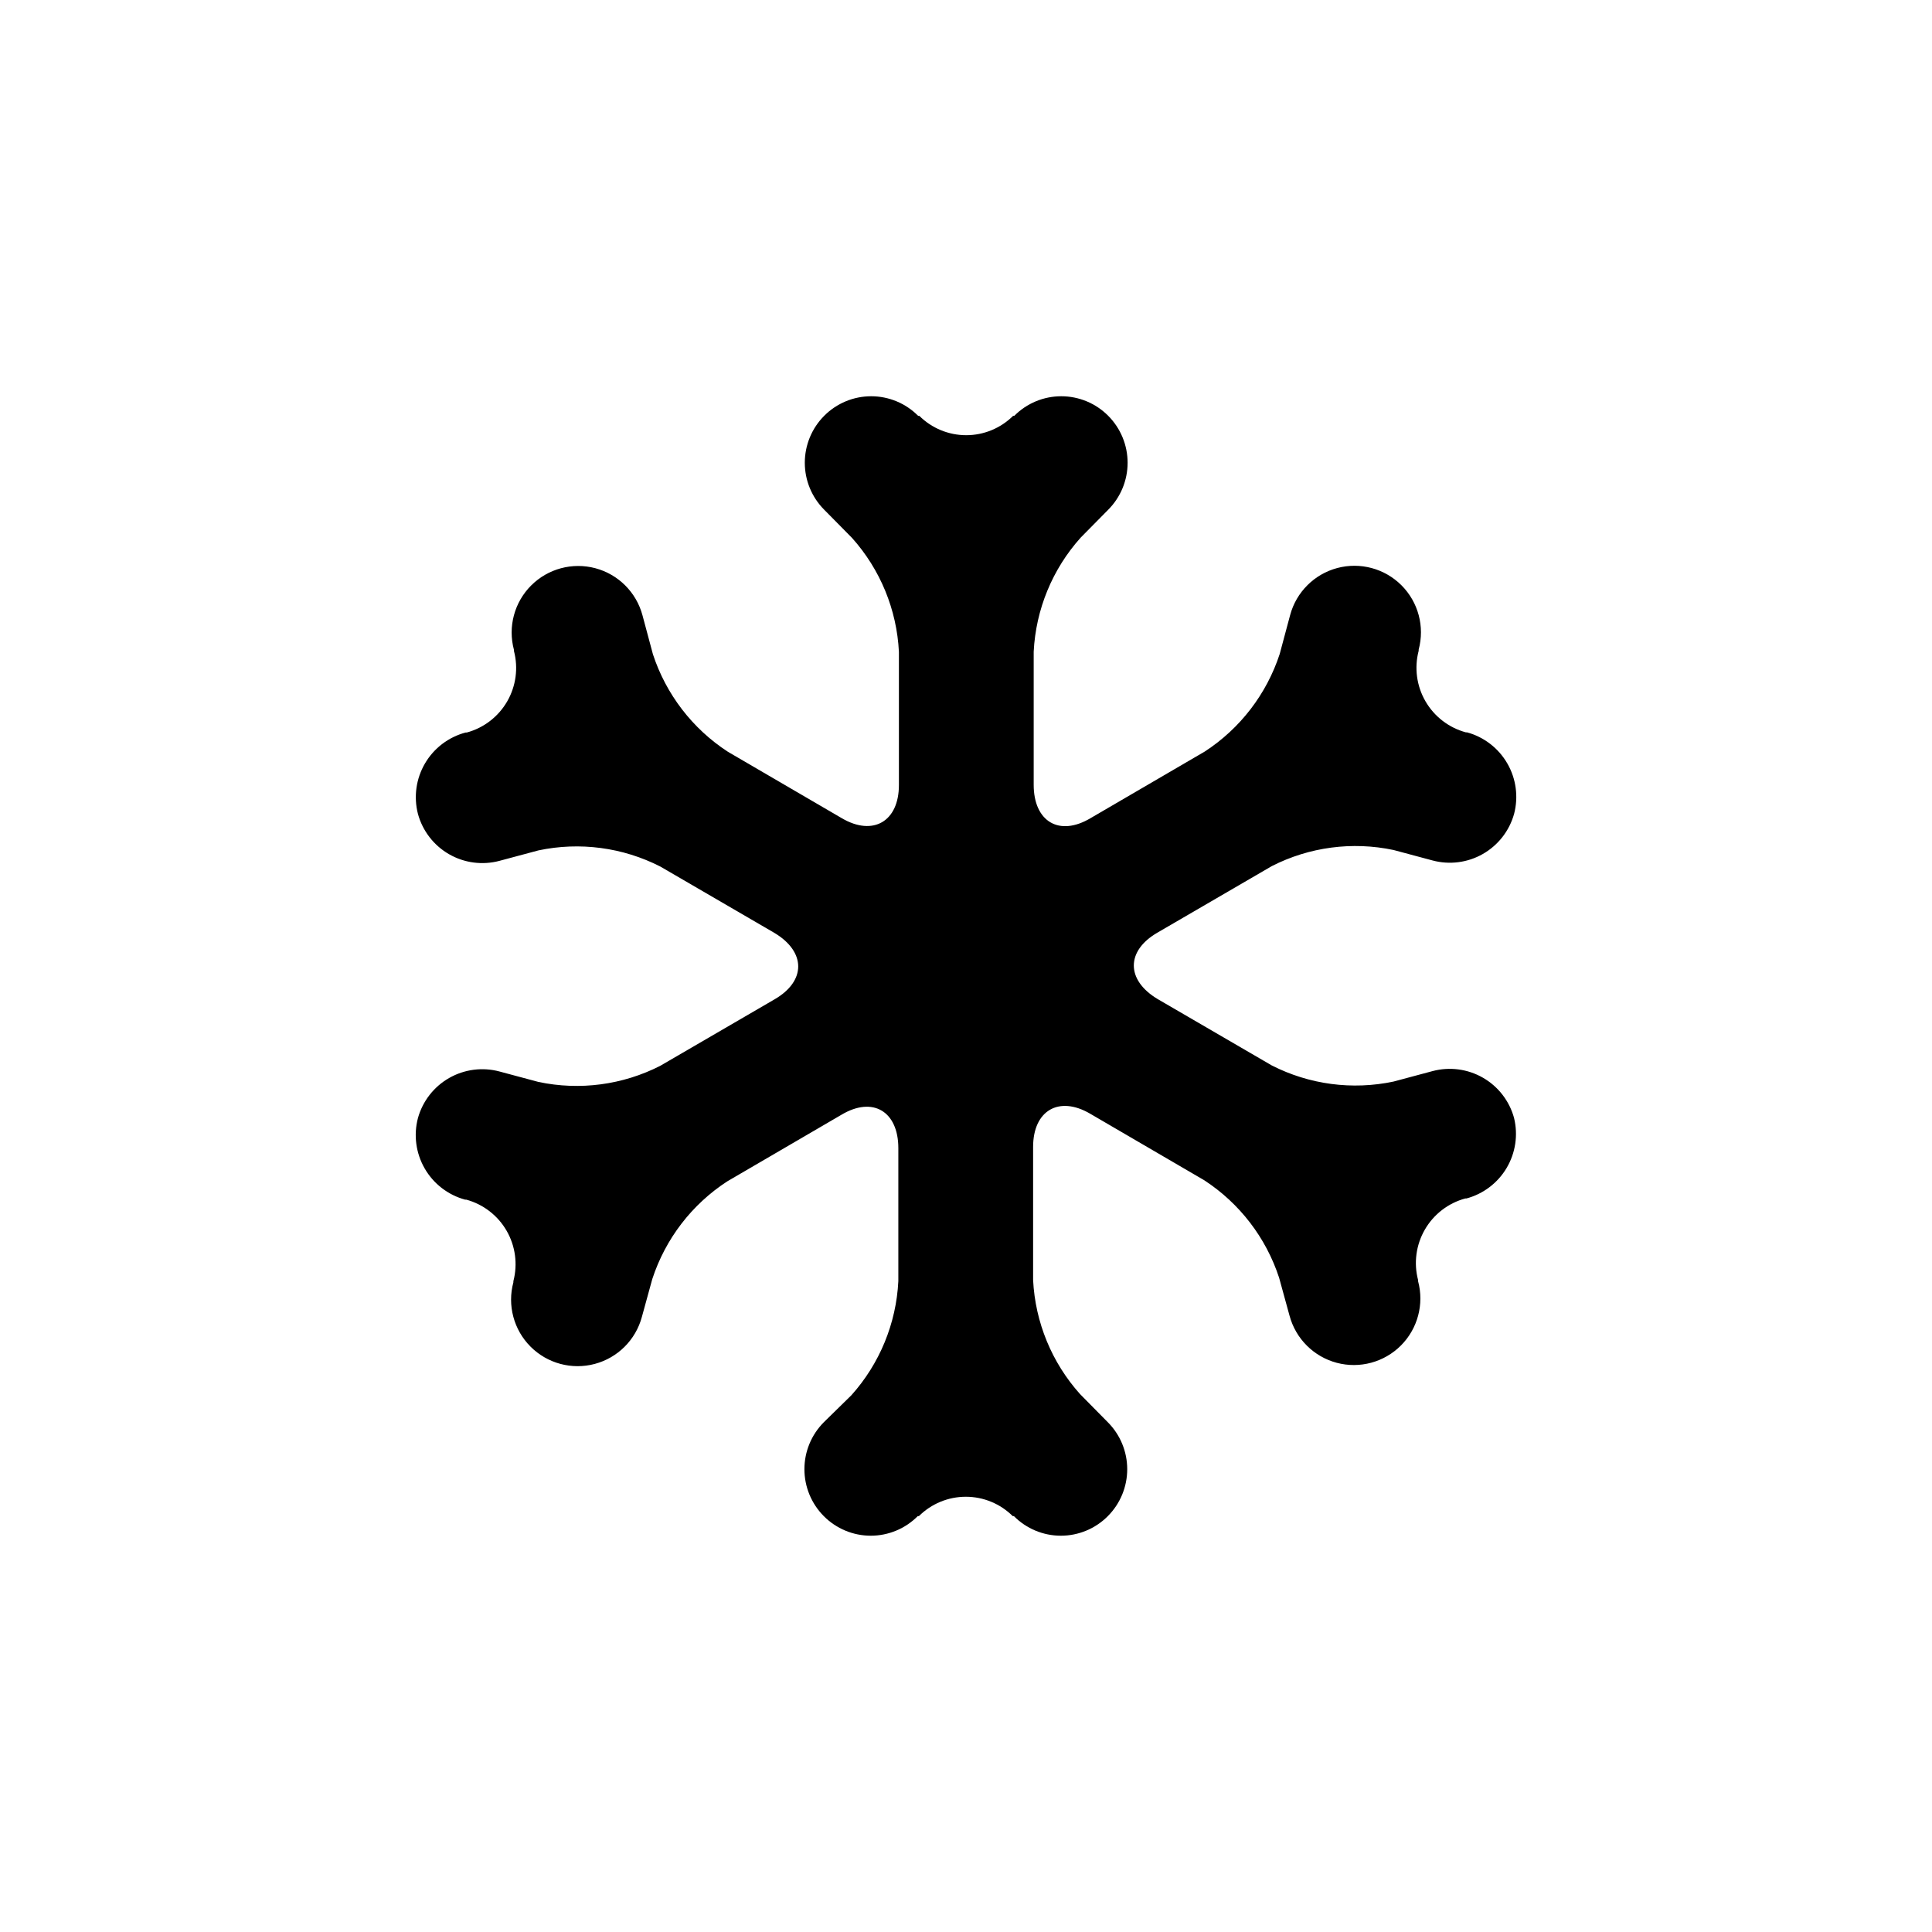<?xml version="1.0" encoding="UTF-8"?>
<!-- The Best Svg Icon site in the world: iconSvg.co, Visit us! https://iconsvg.co -->
<svg fill="#000000" width="800px" height="800px" version="1.1" viewBox="144 144 512 512" xmlns="http://www.w3.org/2000/svg">
 <path d="m545.25 440.3c-1.227-4.512-4.188-8.352-8.238-10.684-4.051-2.332-8.859-2.965-13.375-1.762l-10.328 2.769c-10.938 2.312-22.336 0.801-32.293-4.281l-30.23-17.582c-8.414-5.039-8.414-12.797 0-17.633l30.23-17.582v-0.004c9.957-5.082 21.355-6.594 32.293-4.281l10.328 2.769c4.504 1.207 9.301 0.59 13.348-1.723s7.016-6.129 8.266-10.617c1.188-4.523 0.539-9.332-1.801-13.379-2.34-4.047-6.184-7.008-10.691-8.234h-0.305c-4.512-1.23-8.355-4.191-10.695-8.238s-2.984-8.855-1.797-13.375v-0.305c1.637-6.082-0.094-12.578-4.547-17.039-4.449-4.461-10.941-6.207-17.027-4.586-6.086 1.625-10.848 6.371-12.484 12.457l-2.769 10.328c-3.477 10.625-10.48 19.746-19.852 25.844l-30.23 17.633c-8.414 5.039-15.113 0.855-15.113-8.816v-35.266c0.559-11.203 4.953-21.879 12.445-30.23l7.305-7.402c3.293-3.305 5.141-7.781 5.141-12.445s-1.848-9.141-5.141-12.445c-3.293-3.316-7.769-5.18-12.445-5.18-4.672 0-9.152 1.863-12.441 5.18h-0.305c-3.305 3.293-7.777 5.141-12.441 5.141-4.668 0-9.141-1.848-12.445-5.141h-0.305c-3.289-3.316-7.769-5.18-12.441-5.18s-9.152 1.863-12.445 5.18c-3.293 3.305-5.141 7.781-5.141 12.445s1.848 9.141 5.141 12.445l7.356 7.453c7.492 8.352 11.887 19.023 12.445 30.23v35.266c0 9.672-6.852 13.652-15.113 8.816l-30.23-17.633c-9.371-6.098-16.375-15.219-19.852-25.844l-2.769-10.328c-1.637-6.086-6.398-10.832-12.484-12.457-6.09-1.621-12.578 0.125-17.027 4.586-4.453 4.461-6.184 10.957-4.547 17.039v0.301c1.188 4.523 0.543 9.332-1.797 13.379-2.34 4.047-6.184 7.008-10.695 8.234h-0.305c-4.527 1.199-8.398 4.137-10.766 8.176-2.371 4.039-3.047 8.852-1.879 13.391 1.227 4.508 4.191 8.348 8.238 10.68 4.051 2.332 8.859 2.965 13.375 1.762l10.328-2.769c10.938-2.312 22.336-0.801 32.293 4.281l30.23 17.582c8.414 5.039 8.414 12.797 0 17.633l-30.23 17.582v0.004c-9.957 5.082-21.355 6.594-32.293 4.281l-10.328-2.769c-4.5-1.207-9.297-0.586-13.344 1.723-4.051 2.312-7.019 6.129-8.27 10.621-1.188 4.519-0.539 9.328 1.801 13.375 2.34 4.051 6.184 7.008 10.695 8.238h0.301c4.512 1.227 8.355 4.188 10.695 8.234 2.34 4.047 2.984 8.855 1.801 13.379v0.301c-1.641 6.086 0.094 12.578 4.543 17.039 4.449 4.461 10.941 6.211 17.027 4.586 6.09-1.625 10.848-6.371 12.484-12.457l2.769-10.078 0.004 0.004c3.473-10.629 10.477-19.746 19.848-25.844l30.23-17.633c8.414-5.039 15.113-0.855 15.113 8.816v35.266c-0.559 11.203-4.953 21.875-12.445 30.227l-7.305 7.156c-3.289 3.305-5.141 7.777-5.141 12.441 0 4.668 1.852 9.141 5.141 12.445 3.293 3.316 7.773 5.184 12.445 5.184 4.672 0 9.152-1.867 12.445-5.184h0.301c3.305-3.293 7.781-5.141 12.445-5.141 4.664 0 9.137 1.848 12.441 5.141h0.305c3.289 3.316 7.769 5.184 12.441 5.184 4.676 0 9.152-1.867 12.445-5.184 3.293-3.305 5.141-7.777 5.141-12.445 0-4.664-1.848-9.137-5.141-12.441l-7.356-7.457c-7.492-8.352-11.883-19.023-12.445-30.23v-35.266c0-9.672 6.852-13.652 15.113-8.816l30.23 17.633c9.371 6.102 16.375 15.219 19.852 25.848l2.769 10.078v-0.004c1.641 6.086 6.398 10.832 12.484 12.457 6.09 1.621 12.582-0.125 17.031-4.586 4.449-4.461 6.18-10.957 4.543-17.039v-0.305c-1.188-4.519-0.539-9.328 1.801-13.375 2.34-4.051 6.184-7.008 10.695-8.238h0.301c4.473-1.195 8.301-4.098 10.664-8.078 2.359-3.984 3.074-8.73 1.98-13.23z"/>
</svg>